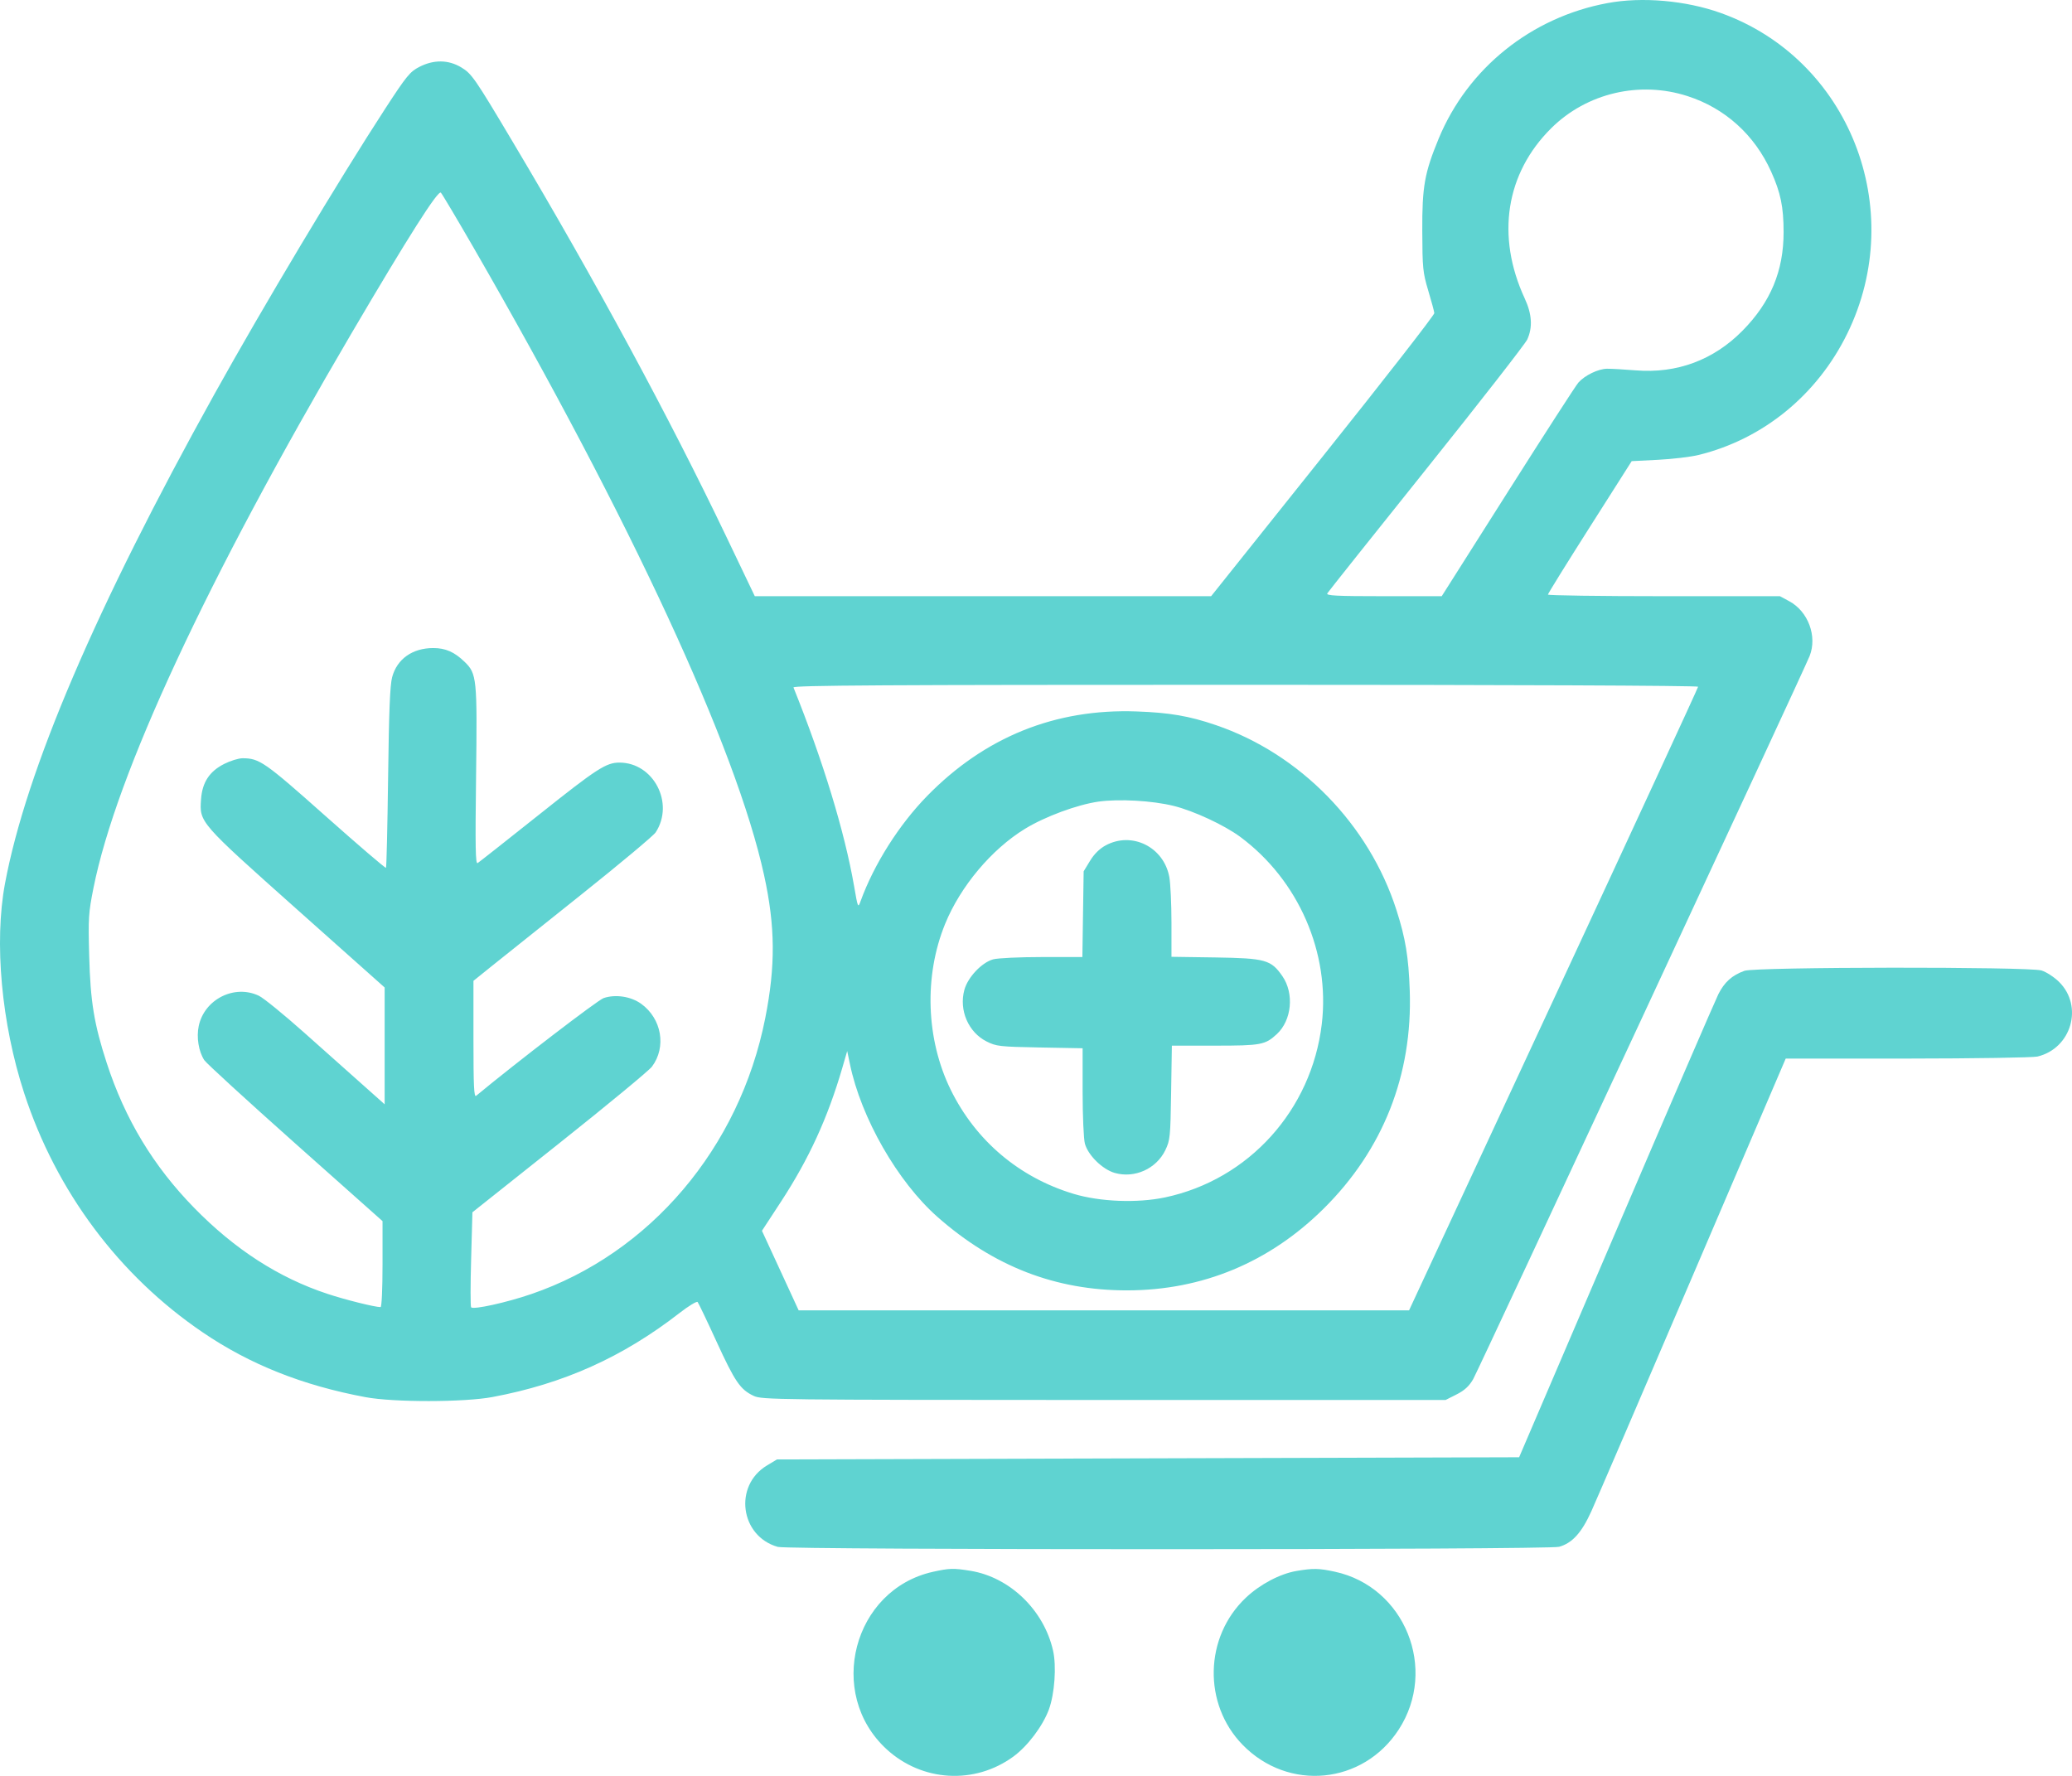 <svg width="42" height="36" viewBox="0 0 42 36" fill="none" xmlns="http://www.w3.org/2000/svg">
<path fill-rule="evenodd" clip-rule="evenodd" d="M32.588 0.062C31.04 0.348 29.752 1.383 29.162 2.811C28.876 3.504 28.826 3.782 28.83 4.683C28.833 5.436 28.841 5.521 28.95 5.888C29.015 6.104 29.071 6.311 29.074 6.347C29.078 6.384 28.061 7.689 26.815 9.249L24.55 12.086H19.925H15.3L14.729 10.892C13.562 8.45 12.065 5.682 10.4 2.887C9.622 1.58 9.562 1.493 9.348 1.365C9.087 1.209 8.792 1.206 8.5 1.356C8.31 1.454 8.243 1.535 7.805 2.208C6.87 3.646 5.334 6.212 4.348 7.987C1.944 12.312 0.53 15.618 0.101 17.912C-0.121 19.102 0.029 20.746 0.49 22.16C1.138 24.149 2.412 25.856 4.109 27.009C5.066 27.66 6.134 28.085 7.411 28.323C7.979 28.429 9.41 28.428 9.983 28.32C11.424 28.05 12.621 27.512 13.771 26.619C13.956 26.475 14.123 26.374 14.141 26.394C14.159 26.415 14.332 26.776 14.525 27.198C14.899 28.013 15.006 28.169 15.278 28.297C15.443 28.375 15.726 28.378 22.376 28.38L29.302 28.38L29.526 28.267C29.689 28.184 29.779 28.1 29.861 27.959C29.972 27.765 36.556 13.613 36.681 13.3C36.84 12.9 36.653 12.395 36.269 12.188L36.08 12.086H33.728C32.435 12.086 31.377 12.071 31.377 12.053C31.377 12.034 31.759 11.419 32.226 10.684L33.075 9.348L33.609 9.321C33.902 9.306 34.273 9.262 34.431 9.223C35.739 8.902 36.834 8.008 37.444 6.764C38.683 4.236 37.48 1.191 34.877 0.262C34.171 0.01 33.285 -0.068 32.588 0.062ZM34.206 1.948C34.967 2.193 35.566 2.734 35.901 3.478C36.094 3.905 36.154 4.196 36.154 4.705C36.155 5.492 35.89 6.128 35.32 6.705C34.735 7.298 33.992 7.575 33.16 7.508C32.922 7.489 32.659 7.474 32.575 7.475C32.396 7.477 32.124 7.609 31.994 7.756C31.944 7.812 31.3 8.81 30.564 9.972L29.224 12.086H28.048C27.085 12.086 26.877 12.075 26.905 12.028C26.924 11.996 27.827 10.862 28.912 9.507C29.997 8.152 30.917 6.97 30.958 6.882C31.07 6.636 31.054 6.368 30.907 6.051C30.322 4.787 30.52 3.513 31.446 2.597C32.164 1.886 33.235 1.634 34.206 1.948ZM9.607 5.033C12.79 10.554 14.922 15.158 15.487 17.736C15.716 18.78 15.722 19.579 15.511 20.643C14.99 23.272 13.174 25.411 10.766 26.234C10.26 26.407 9.599 26.552 9.55 26.502C9.535 26.487 9.535 26.047 9.55 25.525L9.576 24.575L11.342 23.171C12.313 22.399 13.156 21.702 13.215 21.623C13.513 21.225 13.413 20.648 12.996 20.348C12.788 20.199 12.476 20.151 12.235 20.233C12.117 20.273 10.481 21.527 9.651 22.214C9.608 22.25 9.597 22.016 9.597 21.071V19.883L9.972 19.581C10.179 19.415 10.992 18.765 11.78 18.137C12.567 17.509 13.247 16.941 13.291 16.873C13.676 16.282 13.248 15.459 12.556 15.459C12.287 15.459 12.101 15.579 10.94 16.504C10.278 17.031 9.712 17.477 9.682 17.496C9.638 17.524 9.632 17.178 9.65 15.739C9.675 13.748 9.666 13.656 9.416 13.415C9.212 13.217 9.03 13.137 8.783 13.137C8.361 13.137 8.048 13.358 7.949 13.727C7.905 13.89 7.884 14.417 7.867 15.759C7.854 16.755 7.835 17.58 7.824 17.592C7.812 17.604 7.261 17.131 6.599 16.543C5.366 15.446 5.258 15.371 4.917 15.371C4.836 15.371 4.668 15.423 4.544 15.486C4.244 15.638 4.099 15.861 4.075 16.205C4.042 16.672 4.037 16.667 6.018 18.433L7.797 20.018V21.202V22.386L7.357 21.994C7.115 21.779 6.58 21.302 6.167 20.934C5.755 20.567 5.34 20.229 5.246 20.185C4.75 19.95 4.142 20.258 4.028 20.8C3.98 21.029 4.026 21.312 4.14 21.49C4.18 21.552 5.009 22.311 5.983 23.178L7.754 24.754V25.625C7.754 26.137 7.737 26.497 7.714 26.497C7.596 26.497 6.995 26.347 6.639 26.229C5.649 25.902 4.757 25.326 3.936 24.485C3.108 23.638 2.534 22.687 2.163 21.547C1.907 20.759 1.833 20.307 1.808 19.379C1.787 18.607 1.794 18.507 1.895 17.999C2.357 15.694 4.186 11.763 7.121 6.764C8.279 4.793 8.881 3.845 8.937 3.906C8.965 3.936 9.266 4.443 9.607 5.033ZM34.421 13.921C34.421 13.942 33.103 16.795 31.492 20.261L28.562 26.563H22.375H16.189L15.817 25.756L15.445 24.95L15.834 24.355C16.399 23.488 16.775 22.668 17.071 21.657L17.173 21.306L17.228 21.569C17.453 22.661 18.195 23.956 19.003 24.669C20.141 25.673 21.396 26.159 22.845 26.158C24.371 26.157 25.732 25.591 26.832 24.5C28.036 23.307 28.635 21.788 28.576 20.08C28.552 19.398 28.491 19.024 28.308 18.453C27.753 16.715 26.353 15.28 24.643 14.698C24.105 14.514 23.708 14.446 23.038 14.422C21.392 14.363 19.963 14.939 18.793 16.136C18.223 16.719 17.715 17.522 17.444 18.269C17.392 18.412 17.389 18.405 17.313 17.965C17.121 16.861 16.685 15.43 16.084 13.936C16.067 13.893 17.915 13.882 25.242 13.882C30.571 13.882 34.421 13.898 34.421 13.921ZM23.787 16.336C24.194 16.436 24.817 16.726 25.139 16.964C26.322 17.84 26.964 19.314 26.793 20.759C26.586 22.503 25.312 23.914 23.617 24.273C23.055 24.392 22.299 24.363 21.761 24.201C20.657 23.868 19.778 23.123 19.271 22.091C18.77 21.069 18.726 19.788 19.157 18.731C19.468 17.967 20.101 17.214 20.779 16.8C21.185 16.552 21.838 16.311 22.267 16.25C22.683 16.192 23.356 16.23 23.787 16.336ZM22.413 17.137C22.289 17.204 22.179 17.312 22.095 17.451L21.966 17.663L21.953 18.532L21.94 19.401L21.117 19.401C20.665 19.401 20.22 19.422 20.129 19.448C19.898 19.514 19.617 19.812 19.548 20.066C19.435 20.478 19.629 20.927 20 21.113C20.195 21.211 20.265 21.219 21.077 21.234L21.945 21.25L21.945 22.132C21.945 22.623 21.966 23.089 21.991 23.183C22.055 23.419 22.348 23.706 22.596 23.777C22.999 23.892 23.439 23.694 23.622 23.315C23.718 23.114 23.725 23.049 23.739 22.149L23.754 21.197H24.631C25.564 21.197 25.646 21.181 25.883 20.962C26.185 20.681 26.236 20.139 25.995 19.789C25.764 19.456 25.653 19.425 24.635 19.409L23.746 19.396V18.703C23.746 18.323 23.726 17.905 23.702 17.776C23.589 17.169 22.945 16.85 22.413 17.137ZM35.36 19.68C35.107 19.772 34.955 19.909 34.831 20.155C34.768 20.282 33.833 22.446 32.754 24.964L30.793 29.541L23.271 29.563L15.75 29.585L15.547 29.707C14.866 30.116 15.002 31.142 15.766 31.358C15.986 31.421 31.383 31.419 31.604 31.356C31.87 31.281 32.06 31.072 32.257 30.636C32.355 30.419 33.282 28.266 34.316 25.851L36.197 21.459L38.664 21.459C40.021 21.458 41.207 21.439 41.299 21.418C41.989 21.254 42.237 20.395 41.736 19.903C41.638 19.806 41.478 19.703 41.382 19.673C41.123 19.594 35.578 19.6 35.36 19.68ZM18.912 31.863C17.293 32.223 16.741 34.329 17.971 35.459C18.691 36.12 19.757 36.182 20.542 35.608C20.831 35.396 21.135 34.993 21.261 34.655C21.378 34.337 21.418 33.775 21.345 33.457C21.159 32.638 20.469 31.973 19.673 31.843C19.328 31.787 19.247 31.789 18.912 31.863ZM26.28 31.846C25.946 31.903 25.54 32.117 25.253 32.389C24.412 33.184 24.382 34.544 25.188 35.37C26.116 36.322 27.628 36.175 28.352 35.062C29.15 33.834 28.477 32.168 27.058 31.861C26.736 31.791 26.617 31.789 26.28 31.846Z" fill="#5FD3D1"/>
</svg>
